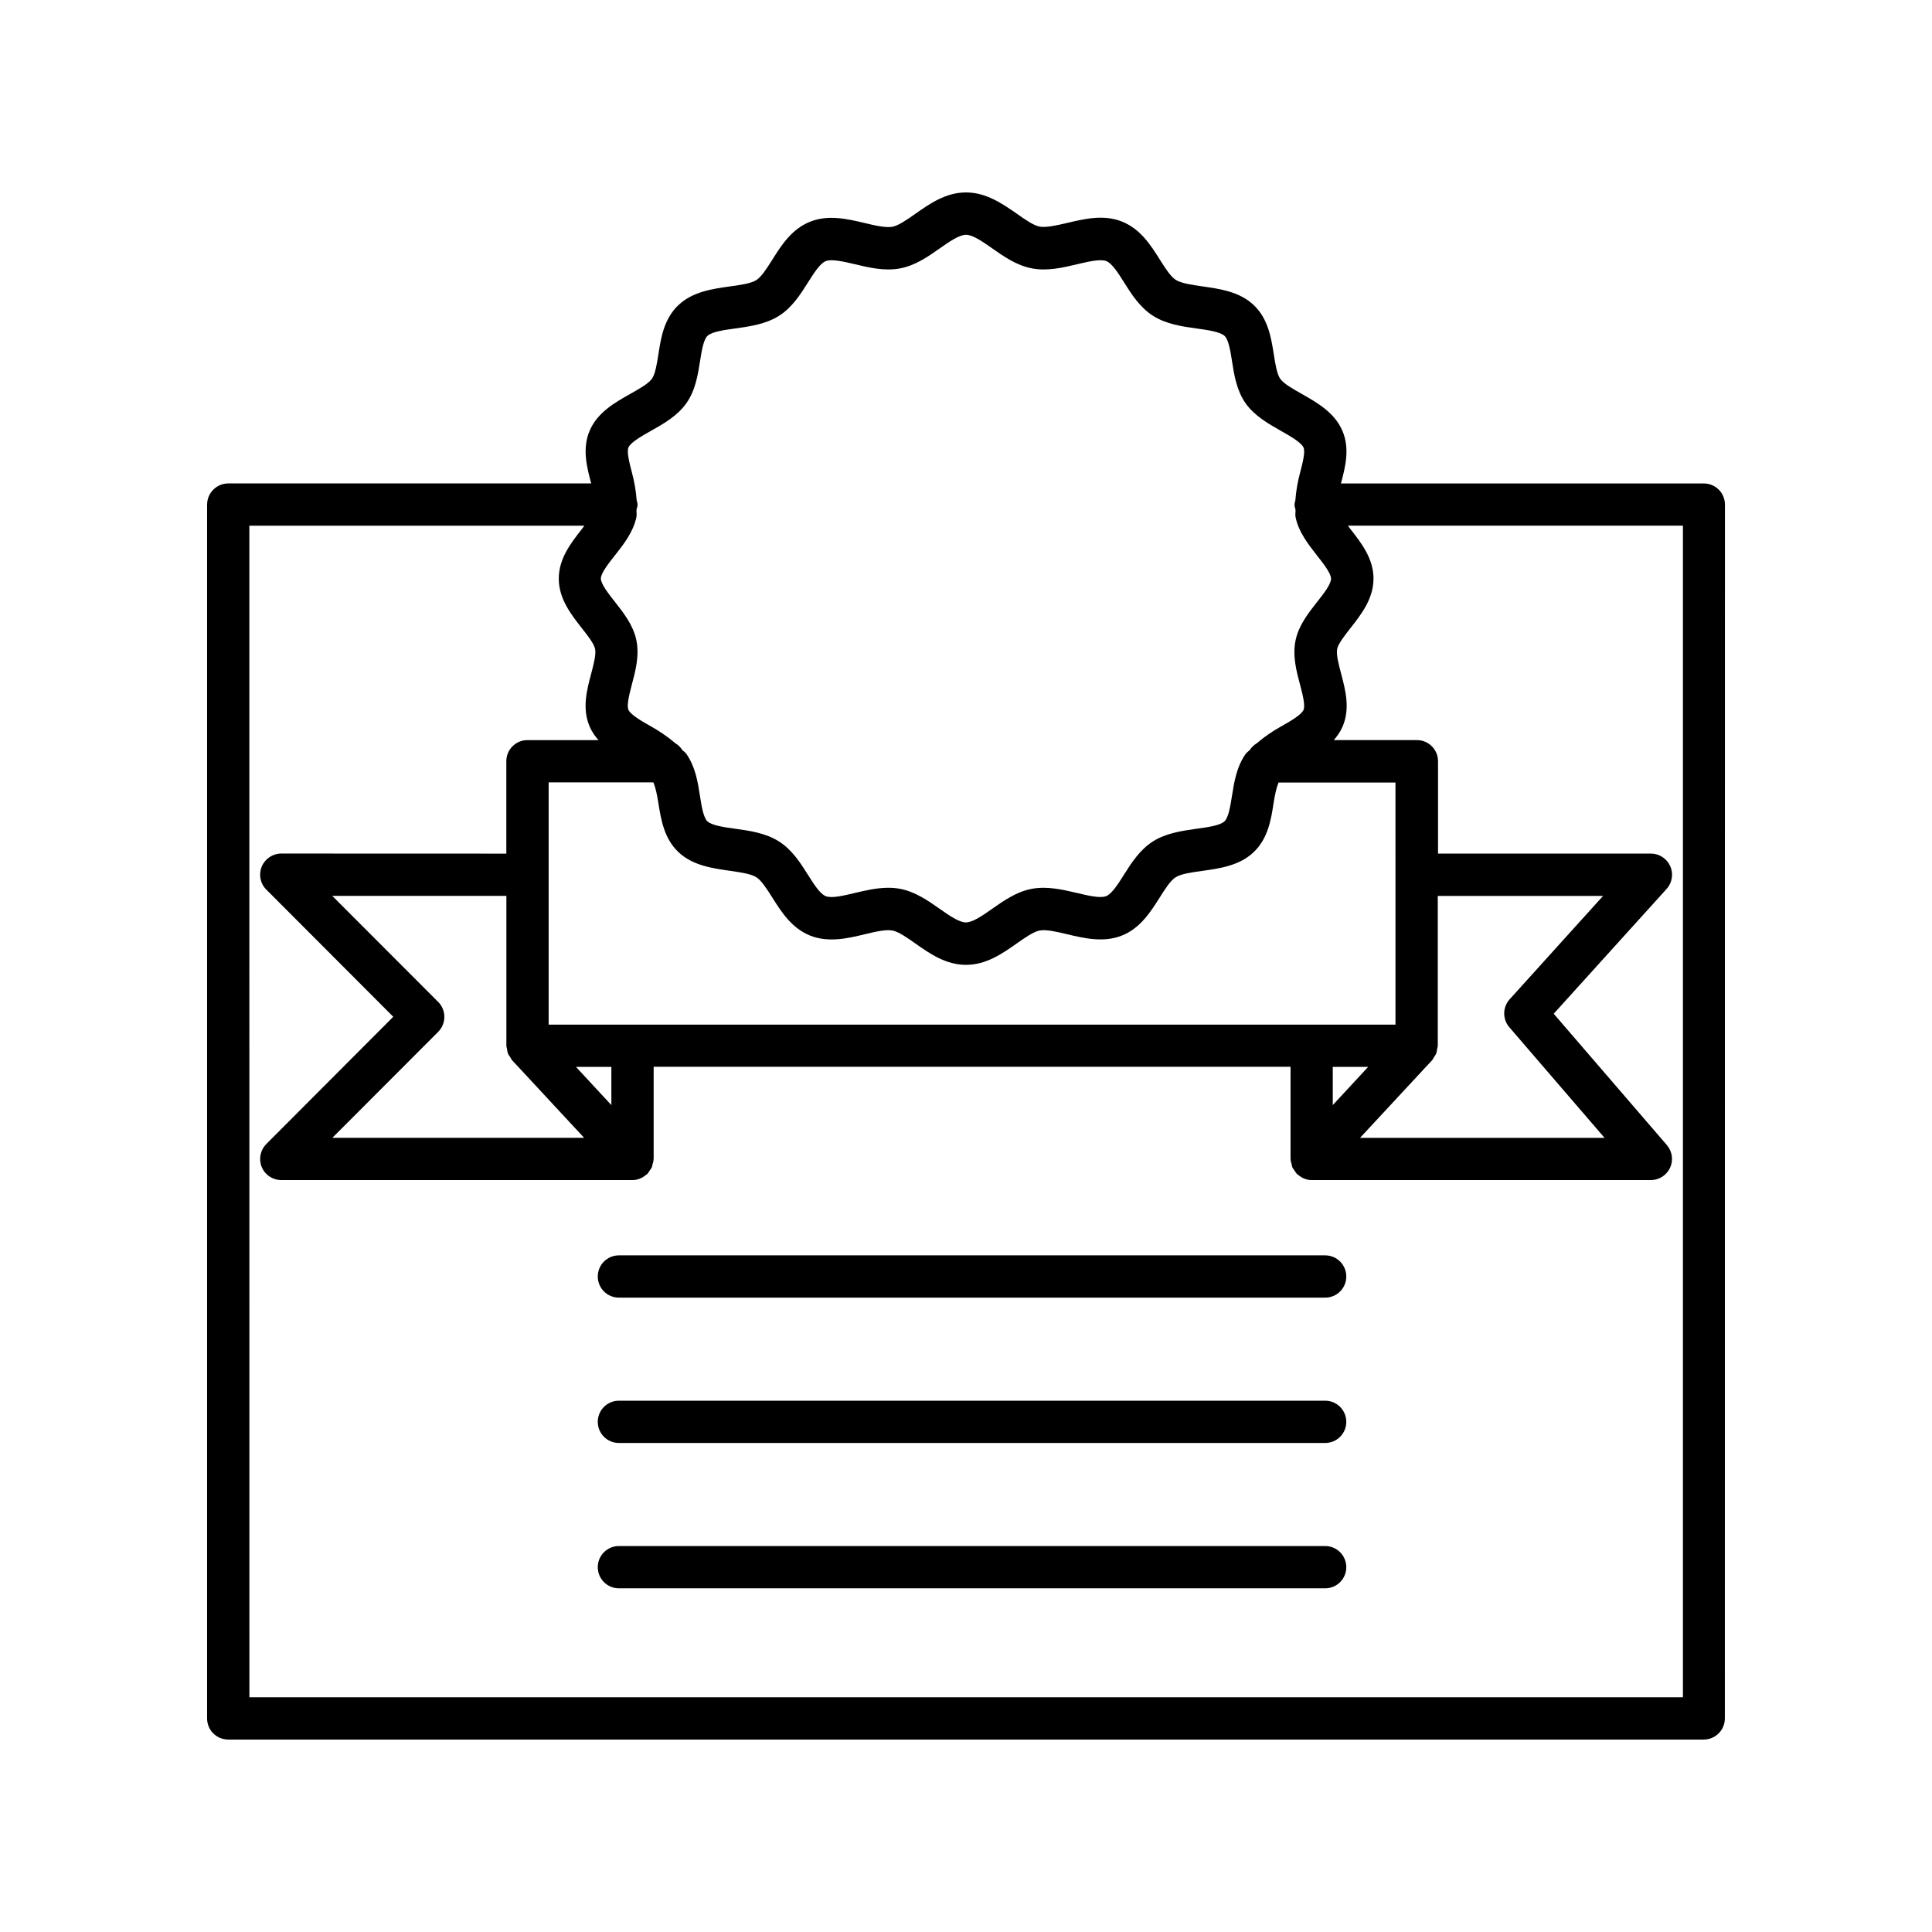 <?xml version="1.0" encoding="UTF-8"?>
<svg width="100pt" height="100pt" version="1.1" viewBox="0 0 100 100" xmlns="http://www.w3.org/2000/svg">
 <g>
  <path d="m10.719 26.117v62.828c0 0.605 0.488 1.094 1.094 1.094h76.371c0.605 0 1.094-0.488 1.094-1.094l0.004-62.828c0-0.605-0.488-1.094-1.094-1.094h-18.781c0.227-0.852 0.477-1.812 0.066-2.746s-1.305-1.441-2.098-1.891c-0.438-0.246-0.934-0.527-1.109-0.777-0.172-0.246-0.254-0.758-0.332-1.254-0.137-0.871-0.293-1.855-1.043-2.566-0.734-0.695-1.75-0.836-2.648-0.965-0.539-0.078-1.098-0.156-1.383-0.336-0.27-0.168-0.551-0.617-0.824-1.047-0.473-0.75-1.008-1.598-1.98-1.98-0.938-0.367-1.93-0.133-2.801 0.074-0.535 0.125-1.098 0.254-1.441 0.195-0.32-0.059-0.762-0.371-1.188-0.672-0.742-0.512-1.578-1.098-2.625-1.098s-1.883 0.586-2.621 1.105c-0.426 0.301-0.871 0.609-1.188 0.672-0.355 0.062-0.906-0.066-1.441-0.195-0.875-0.207-1.867-0.441-2.801-0.074-0.973 0.379-1.508 1.23-1.98 1.98-0.273 0.43-0.555 0.879-0.82 1.047-0.281 0.18-0.84 0.258-1.383 0.332-0.898 0.125-1.914 0.27-2.648 0.961-0.754 0.711-0.91 1.695-1.043 2.566-0.078 0.496-0.16 1.008-0.336 1.254-0.176 0.25-0.676 0.531-1.113 0.777-0.789 0.445-1.688 0.949-2.098 1.887-0.41 0.934-0.156 1.898 0.07 2.75h-18.785c-0.602 0-1.094 0.492-1.094 1.094zm21.113 2.625c0.445-0.566 0.949-1.207 1.109-1.98 0.027-0.129-0.004-0.254 0.004-0.383 0.023-0.086 0.055-0.168 0.055-0.262 0-0.082-0.031-0.152-0.047-0.227-0.035-0.496-0.125-0.98-0.242-1.422-0.125-0.48-0.285-1.078-0.18-1.312 0.117-0.266 0.699-0.594 1.168-0.859 0.641-0.359 1.363-0.77 1.824-1.422 0.473-0.664 0.598-1.469 0.711-2.18 0.082-0.523 0.176-1.113 0.387-1.312 0.227-0.215 0.875-0.305 1.449-0.383 0.734-0.105 1.566-0.219 2.25-0.652 0.684-0.434 1.117-1.121 1.5-1.727 0.309-0.488 0.625-0.992 0.93-1.109 0.301-0.117 0.934 0.031 1.496 0.164 0.723 0.172 1.547 0.371 2.348 0.215 0.785-0.148 1.453-0.617 2.043-1.031 0.496-0.348 1.008-0.707 1.363-0.707s0.867 0.359 1.363 0.707c0.59 0.414 1.258 0.883 2.047 1.031 0.809 0.156 1.625-0.043 2.348-0.215 0.562-0.133 1.199-0.281 1.5-0.164 0.301 0.117 0.621 0.621 0.926 1.109 0.383 0.609 0.82 1.297 1.504 1.73 0.68 0.43 1.512 0.551 2.25 0.652 0.574 0.078 1.223 0.172 1.449 0.387 0.207 0.199 0.301 0.789 0.383 1.312 0.109 0.711 0.238 1.512 0.707 2.18 0.461 0.648 1.184 1.055 1.82 1.418 0.469 0.266 1.051 0.594 1.172 0.863 0.105 0.234-0.055 0.832-0.18 1.312-0.117 0.445-0.207 0.93-0.242 1.426-0.016 0.074-0.043 0.145-0.043 0.223 0 0.09 0.031 0.172 0.051 0.258 0.008 0.129-0.023 0.258 0.004 0.391 0.16 0.773 0.668 1.414 1.109 1.98 0.324 0.41 0.727 0.922 0.727 1.203 0 0.285-0.402 0.797-0.727 1.207-0.445 0.566-0.949 1.207-1.109 1.977-0.168 0.797 0.043 1.594 0.23 2.293 0.125 0.48 0.285 1.078 0.18 1.312-0.117 0.266-0.699 0.594-1.168 0.859-0.43 0.242-0.867 0.535-1.266 0.879-0.137 0.082-0.25 0.191-0.336 0.324-0.07 0.078-0.16 0.129-0.223 0.215-0.473 0.664-0.598 1.469-0.711 2.18-0.082 0.523-0.176 1.113-0.387 1.312-0.227 0.215-0.875 0.305-1.449 0.383-0.734 0.105-1.566 0.219-2.25 0.652-0.684 0.434-1.121 1.121-1.504 1.727-0.309 0.488-0.625 0.992-0.926 1.109-0.309 0.121-0.938-0.031-1.5-0.164-0.723-0.168-1.539-0.367-2.348-0.215-0.785 0.148-1.453 0.617-2.043 1.031-0.496 0.348-1.008 0.707-1.363 0.707-0.355 0-0.867-0.359-1.363-0.707-0.59-0.414-1.258-0.883-2.043-1.031-0.203-0.039-0.406-0.055-0.609-0.055-0.602 0-1.195 0.141-1.738 0.27-0.562 0.133-1.191 0.289-1.5 0.164-0.301-0.117-0.617-0.621-0.926-1.109-0.383-0.609-0.82-1.297-1.504-1.727-0.68-0.43-1.512-0.551-2.25-0.652-0.574-0.078-1.223-0.172-1.449-0.387-0.207-0.195-0.301-0.789-0.383-1.312-0.109-0.711-0.238-1.516-0.707-2.18-0.059-0.082-0.148-0.133-0.215-0.207-0.09-0.141-0.207-0.254-0.352-0.34-0.398-0.34-0.832-0.633-1.258-0.871-0.469-0.266-1.051-0.594-1.172-0.863-0.102-0.234 0.055-0.832 0.18-1.312 0.188-0.703 0.398-1.496 0.23-2.297-0.16-0.773-0.668-1.414-1.109-1.977-0.324-0.41-0.727-0.922-0.727-1.207 0.004-0.281 0.406-0.793 0.73-1.203zm46.289 24.426 4.93 5.727h-12.656l3.731-4.019c0.039-0.043 0.059-0.098 0.09-0.148 0.043-0.066 0.09-0.125 0.121-0.199 0.031-0.082 0.039-0.164 0.051-0.25 0.008-0.051 0.031-0.098 0.031-0.148v-7.758h8.555l-4.836 5.352c-0.367 0.406-0.375 1.027-0.016 1.445zm-9.137 4.031v-1.977h1.832zm3.246-4.164h-43.832v-12.539h5.422c0.113 0.273 0.191 0.648 0.254 1.047 0.137 0.867 0.293 1.852 1.043 2.562 0.734 0.695 1.75 0.836 2.648 0.965 0.539 0.078 1.102 0.156 1.383 0.336 0.266 0.168 0.551 0.617 0.824 1.047 0.473 0.75 1.008 1.598 1.977 1.98 0.938 0.367 1.93 0.137 2.805-0.074 0.535-0.129 1.094-0.262 1.438-0.195 0.32 0.059 0.762 0.371 1.188 0.672 0.738 0.52 1.574 1.105 2.621 1.105s1.883-0.586 2.621-1.105c0.426-0.301 0.871-0.609 1.188-0.672 0.344-0.066 0.902 0.066 1.438 0.195 0.871 0.207 1.859 0.438 2.801 0.074 0.969-0.379 1.504-1.23 1.977-1.977 0.273-0.434 0.555-0.879 0.824-1.047 0.281-0.18 0.84-0.258 1.383-0.332 0.898-0.125 1.914-0.27 2.648-0.961 0.754-0.711 0.91-1.695 1.043-2.566 0.062-0.398 0.141-0.773 0.254-1.047h6.051zm-49.551-1.176-5.481-5.488h9.012v7.758c0 0.055 0.023 0.098 0.031 0.148 0.012 0.086 0.02 0.168 0.051 0.25 0.027 0.074 0.078 0.133 0.121 0.199 0.031 0.047 0.051 0.102 0.09 0.148l3.731 4.019h-13.031l5.481-5.488c0.422-0.43 0.422-1.121-0.004-1.547zm7.133 3.363h1.832v1.977zm-16.906-28.012h17.34c-0.047 0.059-0.09 0.121-0.133 0.18-0.559 0.711-1.191 1.52-1.191 2.559 0 1.043 0.633 1.848 1.191 2.562 0.297 0.375 0.633 0.805 0.688 1.074 0.062 0.293-0.074 0.797-0.203 1.289-0.227 0.852-0.48 1.816-0.07 2.75 0.113 0.262 0.273 0.484 0.449 0.684h-3.676c-0.605 0-1.094 0.488-1.094 1.094v4.781l-11.648-0.004c-0.441 0-0.84 0.266-1.012 0.676-0.168 0.41-0.078 0.879 0.238 1.191l6.57 6.582-6.57 6.586c-0.312 0.312-0.406 0.785-0.238 1.191 0.168 0.41 0.57 0.676 1.012 0.676h18.176c0.273 0 0.52-0.109 0.711-0.277 0.008-0.008 0.023-0.004 0.035-0.012 0.008-0.004 0.008-0.012 0.012-0.02 0.059-0.055 0.094-0.125 0.141-0.195 0.035-0.051 0.078-0.098 0.105-0.156 0.02-0.047 0.02-0.098 0.035-0.148 0.023-0.09 0.055-0.176 0.055-0.27 0-0.008 0.004-0.012 0.004-0.02v-4.766h32.965v4.766c0 0.008 0.004 0.012 0.004 0.02 0 0.094 0.031 0.18 0.055 0.27 0.012 0.047 0.016 0.102 0.035 0.148 0.023 0.055 0.07 0.102 0.105 0.156 0.043 0.066 0.082 0.137 0.141 0.195 0.004 0.004 0.008 0.012 0.012 0.02 0.008 0.008 0.023 0.004 0.035 0.012 0.191 0.168 0.438 0.277 0.711 0.277h17.551c0.426 0 0.816-0.25 0.996-0.637 0.18-0.391 0.113-0.844-0.164-1.172l-5.859-6.801 5.844-6.461c0.289-0.32 0.363-0.781 0.188-1.176-0.176-0.395-0.566-0.652-1-0.652h-11.02v-4.781c0-0.605-0.488-1.094-1.094-1.094h-4.301c0.176-0.203 0.332-0.422 0.449-0.684 0.41-0.938 0.156-1.902-0.07-2.754-0.129-0.488-0.262-0.992-0.203-1.285 0.055-0.27 0.395-0.699 0.688-1.074 0.559-0.711 1.191-1.52 1.191-2.562 0-1.039-0.633-1.848-1.191-2.559-0.047-0.059-0.09-0.117-0.133-0.18h17.34v60.641h-74.199z"/>
  <path d="m68.59 64.977h-36.555c-0.605 0-1.094 0.488-1.094 1.094 0 0.605 0.488 1.094 1.094 1.094h36.555c0.605 0 1.094-0.488 1.094-1.094 0-0.602-0.488-1.094-1.094-1.094z"/>
  <path d="m68.59 72.5h-36.555c-0.605 0-1.094 0.488-1.094 1.094s0.488 1.094 1.094 1.094h36.555c0.605 0 1.094-0.488 1.094-1.094 0-0.602-0.488-1.094-1.094-1.094z"/>
  <path d="m68.59 80.023h-36.555c-0.605 0-1.094 0.488-1.094 1.094 0 0.605 0.488 1.094 1.094 1.094h36.555c0.605 0 1.094-0.488 1.094-1.094 0-0.602-0.488-1.094-1.094-1.094z"/>
 </g>
</svg>
